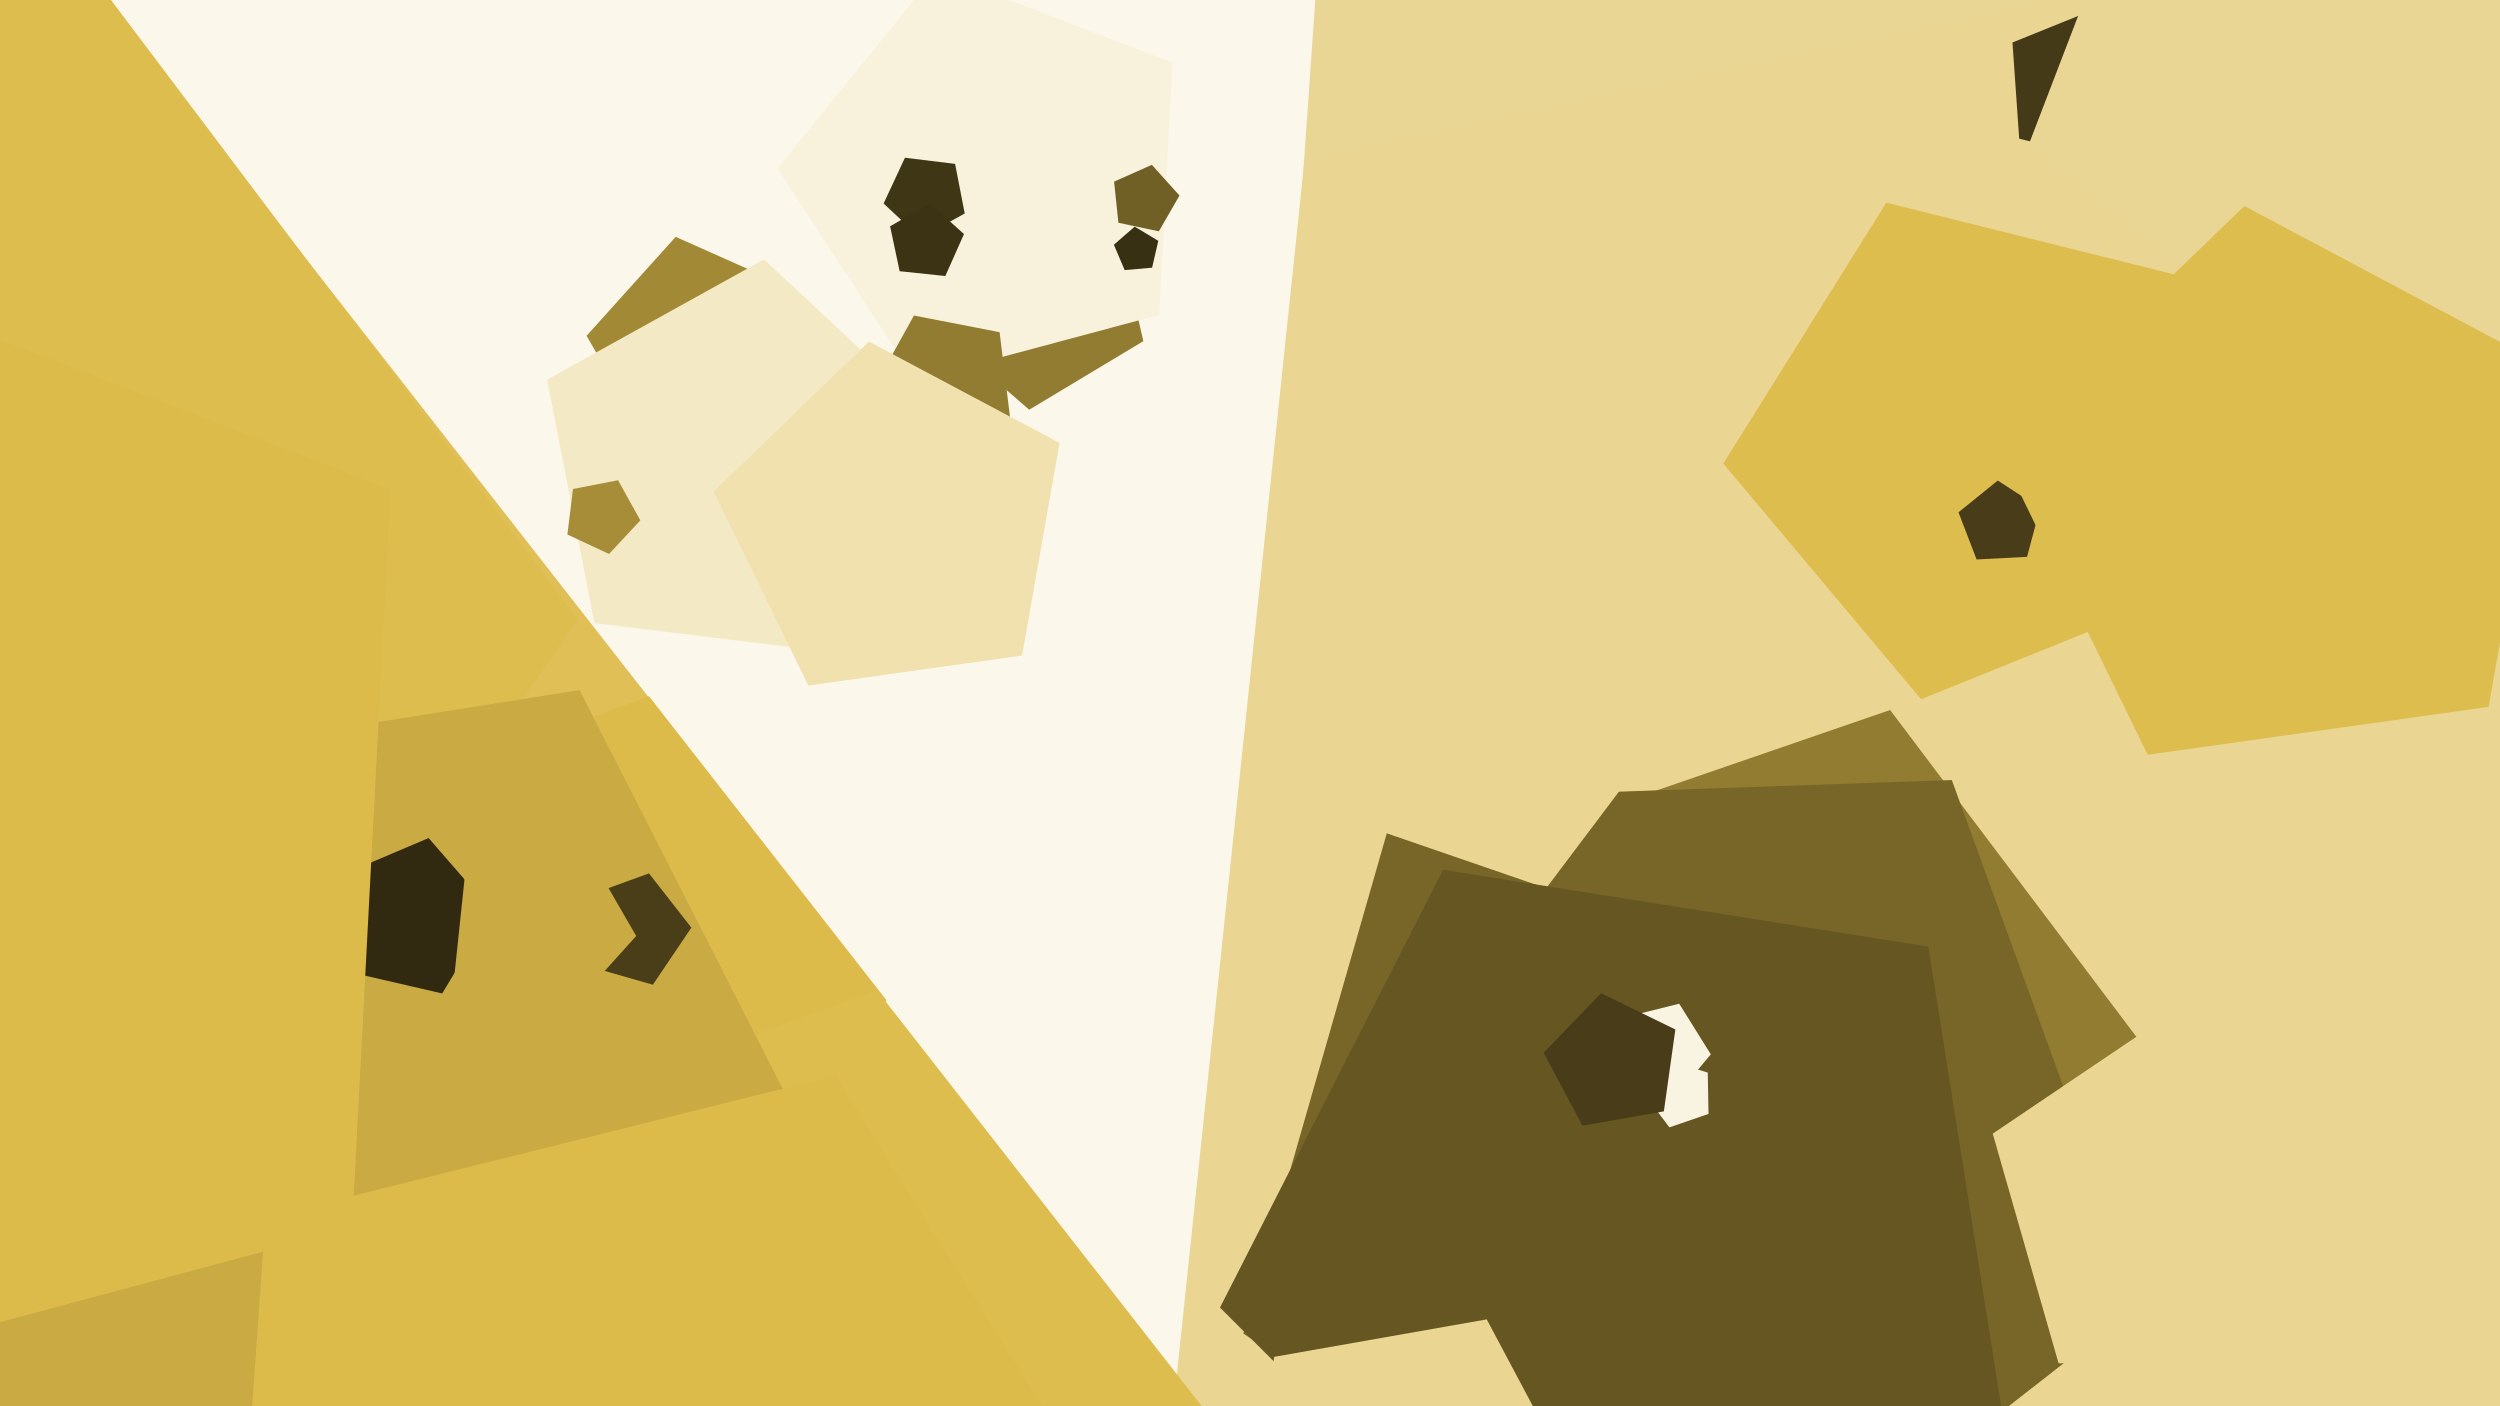 <svg xmlns="http://www.w3.org/2000/svg" width="640px" height="360px">
  <rect width="640" height="360" fill="rgb(251,247,235)"/>
  <polygon points="802.357,187.416 602.867,425.158 315.115,308.899 336.764,-0.696 637.896,-75.777" fill="rgb(234,214,148)"/>
  <polygon points="200.551,108.405 167.205,115.493 150.159,85.969 172.971,60.634 204.115,74.5" fill="rgb(162,137,54)"/>
  <polygon points="292.695,87.331 263.472,104.89 237.743,82.524 251.064,51.142 285.026,54.113" fill="rgb(146,124,49)"/>
  <polygon points="296.743,80.613 234.29,97.347 199.075,43.122 239.765,-7.126 300.127,16.045" fill="rgb(248,241,219)"/>
  <polygon points="895.231,290.763 641.155,572.942 294.274,418.5 333.964,40.871 705.376,-38.075" fill="rgb(234,214,146)"/>
  <polygon points="296.661,59.222 286.312,57.022 285.206,46.5 294.871,42.197 301.951,50.059" fill="rgb(113,96,38)"/>
  <polygon points="246.969,54.649 235.659,60.918 226.202,52.099 231.667,40.379 244.502,41.955" fill="rgb(63,54,21)"/>
  <polygon points="540.867,41.471 516.913,35.499 515.191,10.872 538.08,1.624 553.949,20.535" fill="rgb(69,58,23)"/>
  <polygon points="242.0,70.66 230.309,69.431 227.865,57.933 238.045,52.055 246.781,59.921" fill="rgb(60,51,20)"/>
  <polygon points="487.487,389.062 364.949,351.598 362.712,223.48 483.869,181.763 560.983,284.098" fill="rgb(146,124,49)"/>
  <polygon points="215.18,167.229 152.172,159.493 140.059,97.179 195.581,66.403 242.008,109.696" fill="rgb(244,233,197)"/>
  <polygon points="58.538,362.326 -141.478,304.972 -148.74,97.023 46.788,25.857 174.892,189.823" fill="rgb(223,191,86)"/>
  <polygon points="564.819,149.505 491.791,179.01 441.163,118.674 482.901,51.879 559.325,70.933" fill="rgb(222,189,79)"/>
  <polygon points="548.313,333.352 436.223,420.926 318.297,341.384 357.505,204.651 499.662,199.686" fill="rgb(120,102,40)"/>
  <polygon points="709.358,46.837 610.766,110.863 519.407,36.882 561.536,-72.867 678.932,-66.715" fill="rgb(234,214,148)"/>
  <polygon points="18.509,343.54 -197.338,277.548 -201.277,51.873 12.135,-21.611 147.971,158.649" fill="rgb(222,189,79)"/>
  <polygon points="518.923,142.549 506.009,143.225 501.375,131.153 511.424,123.015 522.269,130.058" fill="rgb(72,61,24)"/>
  <polygon points="171.73,337.934 76.807,310.716 73.361,212.028 166.154,178.254 226.949,256.068" fill="rgb(221,187,75)"/>
  <polygon points="421.994,192.646 395.818,227.383 354.691,213.222 355.45,169.733 397.046,157.016" fill="rgb(234,214,146)"/>
  <polygon points="163.925,133.219 155.908,141.816 145.254,136.848 146.686,125.18 158.226,122.937" fill="rgb(167,141,56)"/>
  <polygon points="513.338,366.577 401.262,423.683 312.317,334.738 369.423,222.662 493.66,242.34" fill="rgb(101,86,34)"/>
  <polygon points="232.358,477.884 99.015,439.648 94.174,301.015 224.525,253.571 309.928,362.882" fill="rgb(222,189,79)"/>
  <polygon points="318.085,509.746 53.746,774.085 -279.34,604.369 -220.86,235.14 148.369,176.66" fill="rgb(202,170,67)"/>
  <polygon points="437.968,269.907 428.145,281.614 413.975,275.889 415.041,260.644 429.87,256.947" fill="rgb(249,243,225)"/>
  <polygon points="406.543,386.541 368.161,426.286 318.501,402.065 326.191,347.351 380.603,337.757" fill="rgb(234,214,146)"/>
  <polygon points="113.205,254.331 89.151,248.777 86.999,224.184 109.724,214.538 125.92,233.17" fill="rgb(50,42,16)"/>
  <polygon points="167.13,252.095 150.18,247.235 149.564,229.612 166.135,223.581 176.991,237.477" fill="rgb(74,62,24)"/>
  <polygon points="162.863,239.613 143.198,261.454 116.349,249.5 119.421,220.272 148.168,214.161" fill="rgb(202,170,67)"/>
  <polygon points="90.12,314.321 -92.697,363.306 -195.779,204.574 -76.67,57.486 100.026,125.313" fill="rgb(221,187,74)"/>
  <polygon points="294.936,68.528 287.91,69.143 285.154,62.65 290.477,58.023 296.523,61.656" fill="rgb(56,48,19)"/>
  <polygon points="588.078,351.11 526.986,348.977 510.136,290.215 560.815,256.032 608.986,293.667" fill="rgb(234,214,146)"/>
  <polygon points="258.618,107.211 238.375,116.651 223.142,100.316 233.97,80.78 255.896,85.042" fill="rgb(146,124,49)"/>
  <polygon points="293.688,402.929 196.966,518.198 57.45,461.83 67.946,311.723 213.95,275.32" fill="rgb(221,187,74)"/>
  <polygon points="261.649,167.809 206.935,175.499 182.714,125.839 222.459,87.457 271.243,113.397" fill="rgb(240,225,175)"/>
  <polygon points="437.372,285.162 427.369,288.607 421.001,280.157 427.07,271.49 437.188,274.584" fill="rgb(249,243,225)"/>
  <polygon points="425.948,284.504 405.109,288.178 395.175,269.495 409.874,254.273 428.893,263.55" fill="rgb(72,61,24)"/>
  <polygon points="637.099,180.95 549.79,193.221 511.139,113.976 574.562,52.73 652.41,94.122" fill="rgb(222,189,79)"/>
</svg>